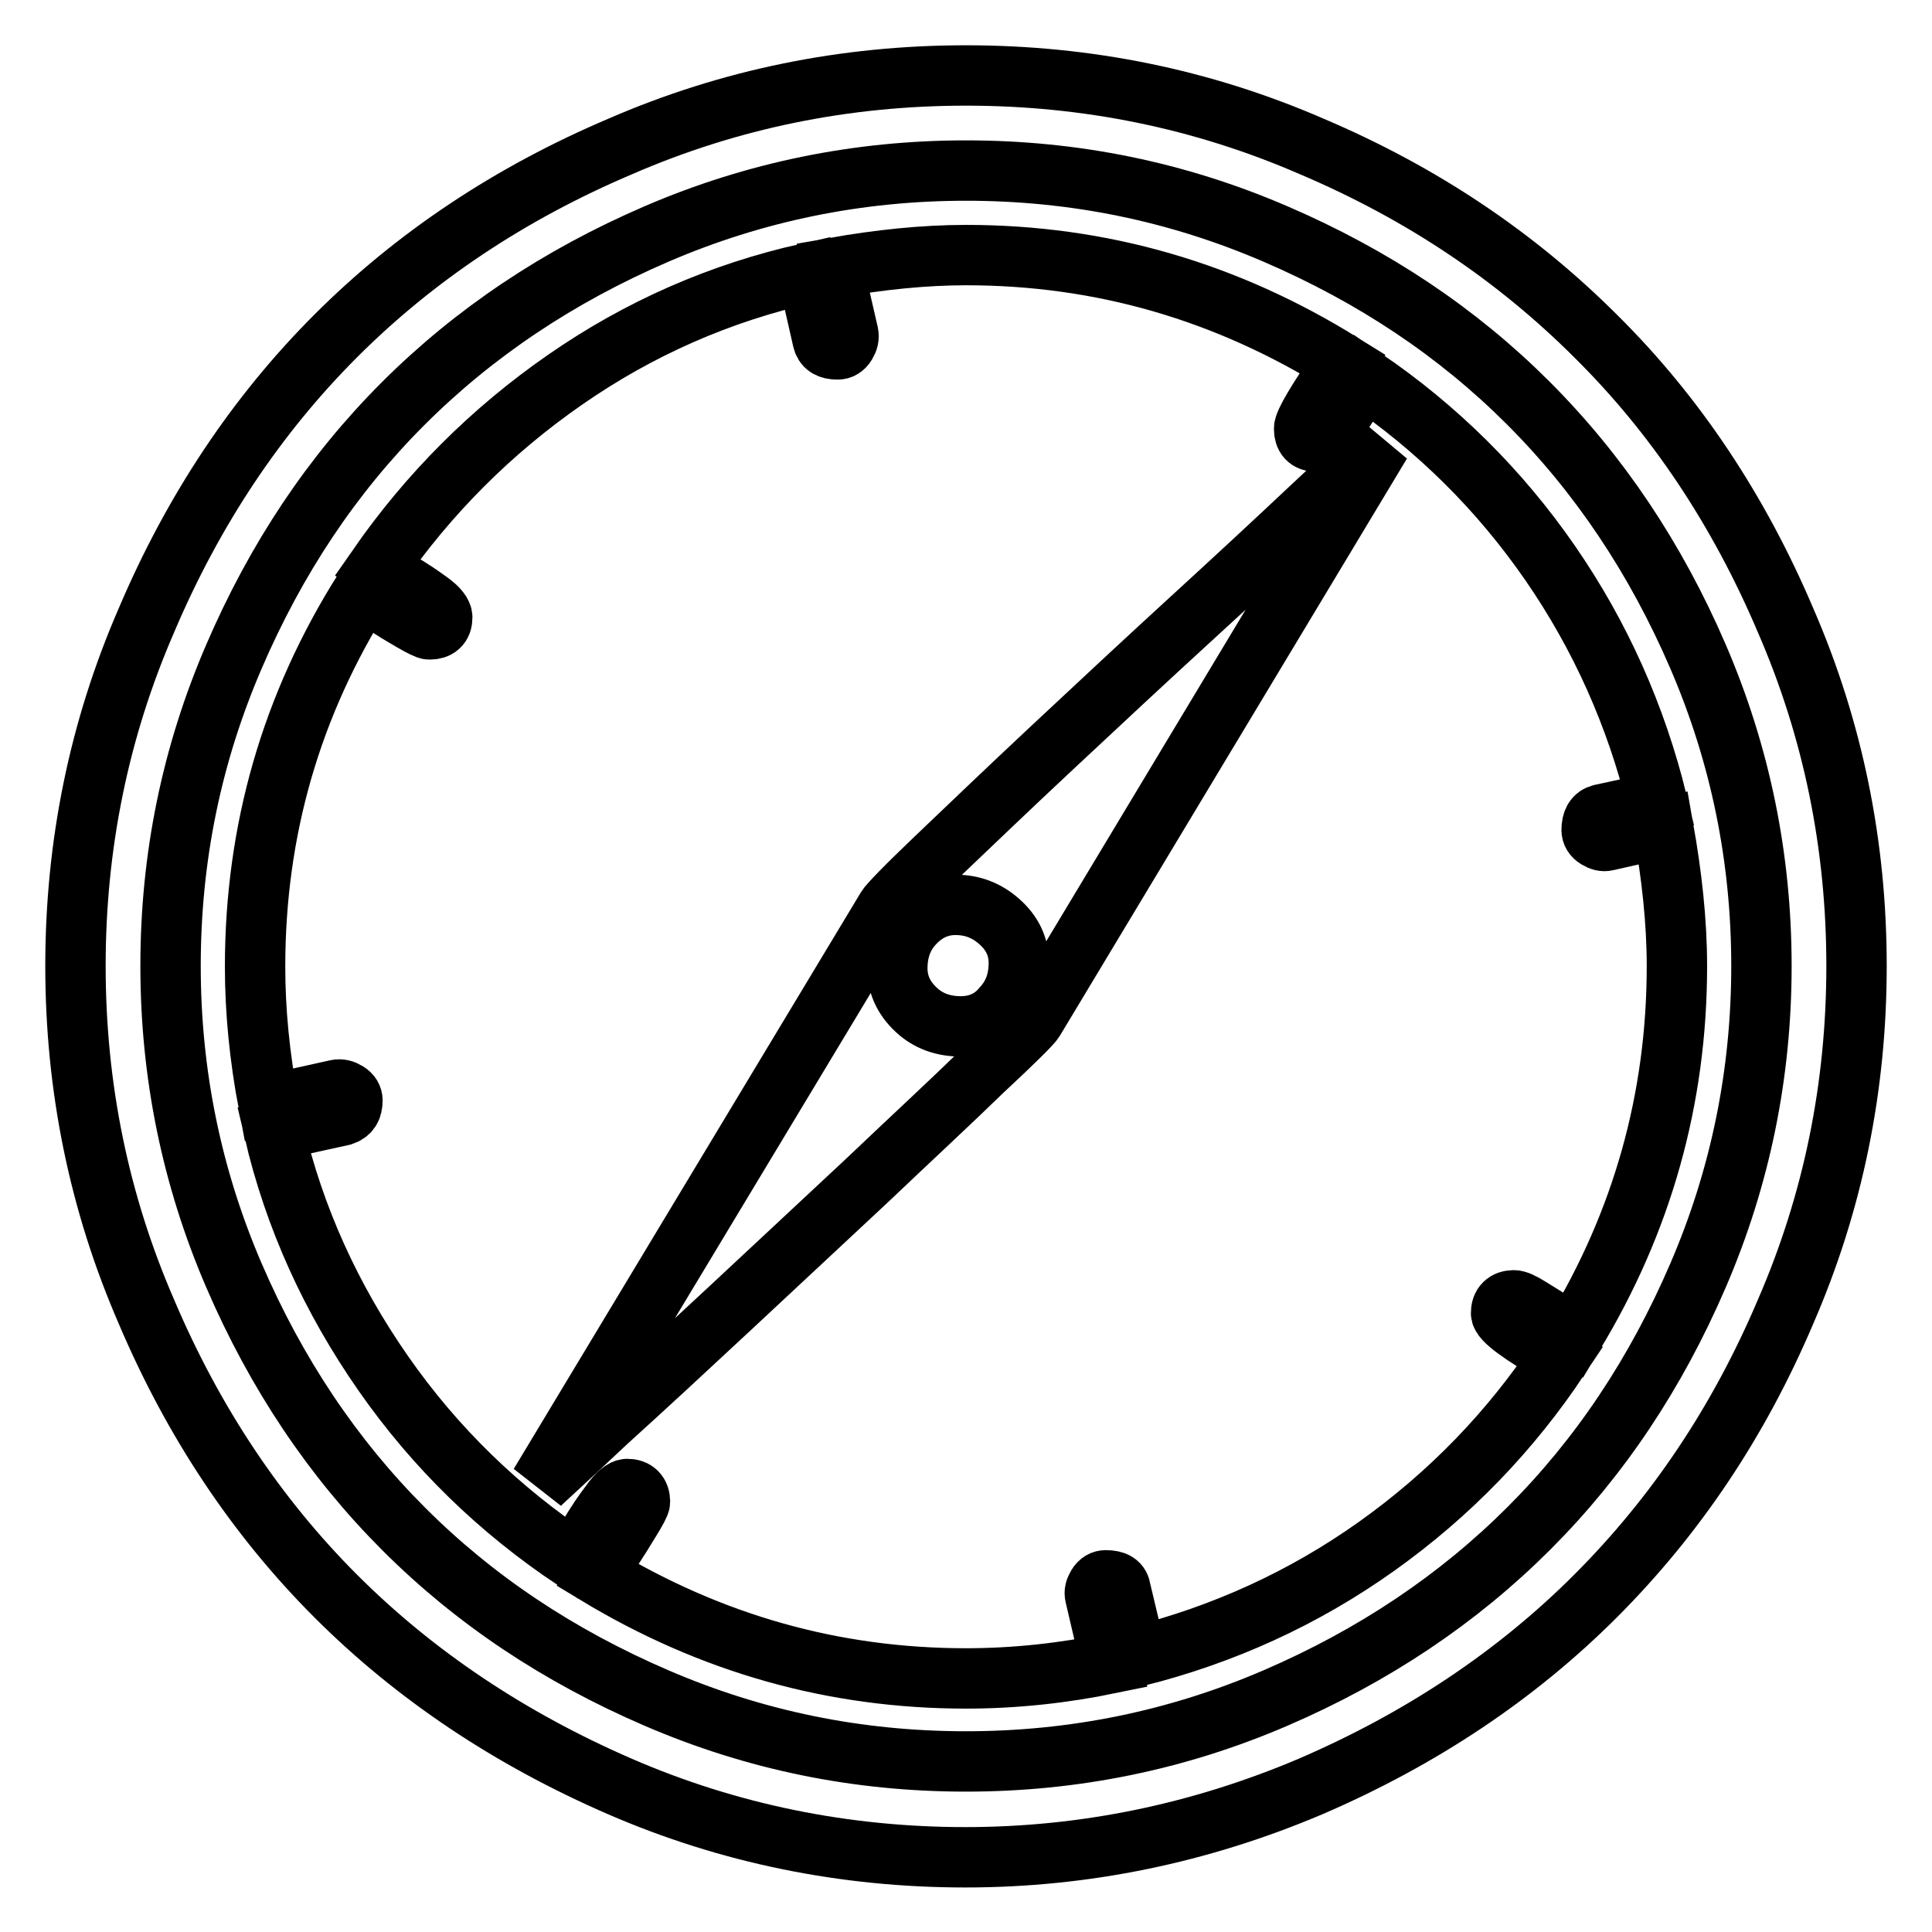 <?xml version="1.0" encoding="utf-8"?>
<!-- Svg Vector Icons : http://www.onlinewebfonts.com/icon -->
<!DOCTYPE svg PUBLIC "-//W3C//DTD SVG 1.1//EN" "http://www.w3.org/Graphics/SVG/1.1/DTD/svg11.dtd">
<svg version="1.1" xmlns="http://www.w3.org/2000/svg" xmlns:xlink="http://www.w3.org/1999/xlink" x="0px" y="0px" viewBox="0 0 256 256" enable-background="new 0 0 256 256" xml:space="preserve">
<g> <path stroke-width="8" fill-opacity="0" stroke="#000000"  d="M135,127.6c0,2.3-0.7,4.3-2.2,5.9c-1.4,1.7-3.3,2.5-5.5,2.5c-2.3,0-4.3-0.7-5.9-2.2s-2.5-3.3-2.5-5.5 c0-2.3,0.7-4.3,2.2-5.9s3.3-2.5,5.5-2.5s4.1,0.7,5.8,2.2S135,125.4,135,127.6z M137,135.2L183,58.7c-0.8,0.7-3.8,3.4-8.9,8.2 c-5.1,4.8-10.6,9.9-16.5,15.3c-5.9,5.4-11.9,11-18,16.7c-6.1,5.7-11.2,10.6-15.4,14.6c-4.2,4-6.4,6.3-6.7,6.8l-46,76.4 c0.6-0.6,3.6-3.3,8.8-8.2c5.3-4.8,10.8-9.9,16.6-15.3c5.8-5.4,11.8-11,17.9-16.7c6.1-5.8,11.3-10.6,15.4-14.6 C134.5,137.9,136.7,135.7,137,135.2z M222.2,128c0,17.6-4.6,33.9-13.7,48.9c-0.3-0.2-1-0.7-2.2-1.4c-1.2-0.8-2.4-1.5-3.5-2.2 c-1.1-0.7-1.8-1-2.2-1c-1.1,0-1.7,0.6-1.7,1.7c0,0.9,2.6,2.8,7.8,5.8c-6.5,9.8-14.6,18.2-24.3,25.1c-9.7,6.9-20.3,11.7-31.8,14.6 l-2.1-8.8c-0.1-0.9-0.7-1.3-2-1.3c-0.4,0-0.8,0.2-1.1,0.7c-0.3,0.5-0.4,0.9-0.3,1.3l2.1,9c-6.3,1.3-12.7,2-19.2,2 c-17.5,0-33.8-4.6-49-13.8c0.1-0.2,0.7-1.1,1.7-2.7c1.1-1.6,2-3.1,2.8-4.4c0.8-1.3,1.3-2.2,1.3-2.5c0-1.1-0.6-1.7-1.7-1.7 c-0.5,0-1.3,0.6-2.2,1.9c-1,1.3-2,2.8-3,4.5s-1.6,2.8-1.8,3c-9.9-6.6-18.4-14.8-25.3-24.7s-11.8-20.6-14.5-32.2l9.1-2 c0.9-0.3,1.3-0.9,1.3-2c0-0.4-0.2-0.8-0.7-1.1s-0.9-0.4-1.4-0.3l-9,2c-1.2-6.3-1.8-12.4-1.8-18.3c0-18.1,4.8-34.7,14.4-49.9 c0.2,0.1,1,0.6,2.4,1.6s2.8,1.8,4,2.5c1.2,0.7,2,1.1,2.3,1.1c1.1,0,1.7-0.5,1.7-1.6c0-0.5-0.5-1.2-1.6-2c-1.1-0.8-2.5-1.8-4.3-2.8 L50,75.2c6.8-9.8,15.1-18.1,24.9-24.9c9.8-6.8,20.5-11.5,32.1-14.1l2,8.8c0.2,0.9,0.8,1.3,2,1.3c0.4,0,0.8-0.2,1.1-0.7 c0.3-0.5,0.4-0.9,0.3-1.4l-2-8.7c6.2-1.1,12.1-1.7,17.6-1.7c17.9,0,34.5,4.8,49.9,14.4c-3.4,4.9-5.1,7.8-5.1,8.6 c0,1.1,0.5,1.7,1.6,1.7c1,0,3.1-2.8,6.3-8.4c9.7,6.6,18,14.8,24.7,24.5s11.4,20.3,14.2,31.7l-7.4,1.6c-0.9,0.2-1.3,0.9-1.3,2.1 c0,0.4,0.2,0.8,0.7,1.1c0.5,0.3,0.9,0.4,1.3,0.3l7.5-1.7C221.5,115.9,222.2,122,222.2,128L222.2,128z M233.4,128 c0-14.3-2.8-28-8.4-41c-5.6-13-13.1-24.2-22.5-33.6S182,36.6,169,31c-13-5.6-26.6-8.4-41-8.4c-14.3,0-28,2.8-41,8.4 c-13,5.6-24.2,13.1-33.6,22.5S36.6,74,31,87c-5.6,13-8.4,26.6-8.4,41c0,14.3,2.8,28,8.4,41c5.6,13,13.1,24.2,22.5,33.6 S74,219.4,87,225c13,5.6,26.6,8.4,41,8.4c14.3,0,28-2.8,41-8.4c13-5.6,24.2-13.1,33.6-22.5S219.4,182,225,169 C230.6,156,233.4,142.3,233.4,128L233.4,128z M246,128c0,16-3.1,31.3-9.4,45.8c-6.2,14.6-14.6,27.1-25.2,37.7 c-10.5,10.5-23.1,18.9-37.7,25.2c-14.6,6.2-29.9,9.4-45.8,9.4s-31.3-3.1-45.8-9.4C67.6,230.4,55,222,44.5,211.5 C34,201,25.6,188.4,19.4,173.8C13.1,159.3,10,144,10,128s3.1-31.3,9.4-45.8C25.6,67.6,34,55,44.5,44.5C55,34,67.6,25.6,82.2,19.4 C96.7,13.1,112,10,128,10s31.3,3.1,45.8,9.4c14.6,6.2,27.1,14.6,37.7,25.2C222,55,230.4,67.6,236.6,82.2 C242.9,96.7,246,112,246,128L246,128z"/></g>
</svg>
